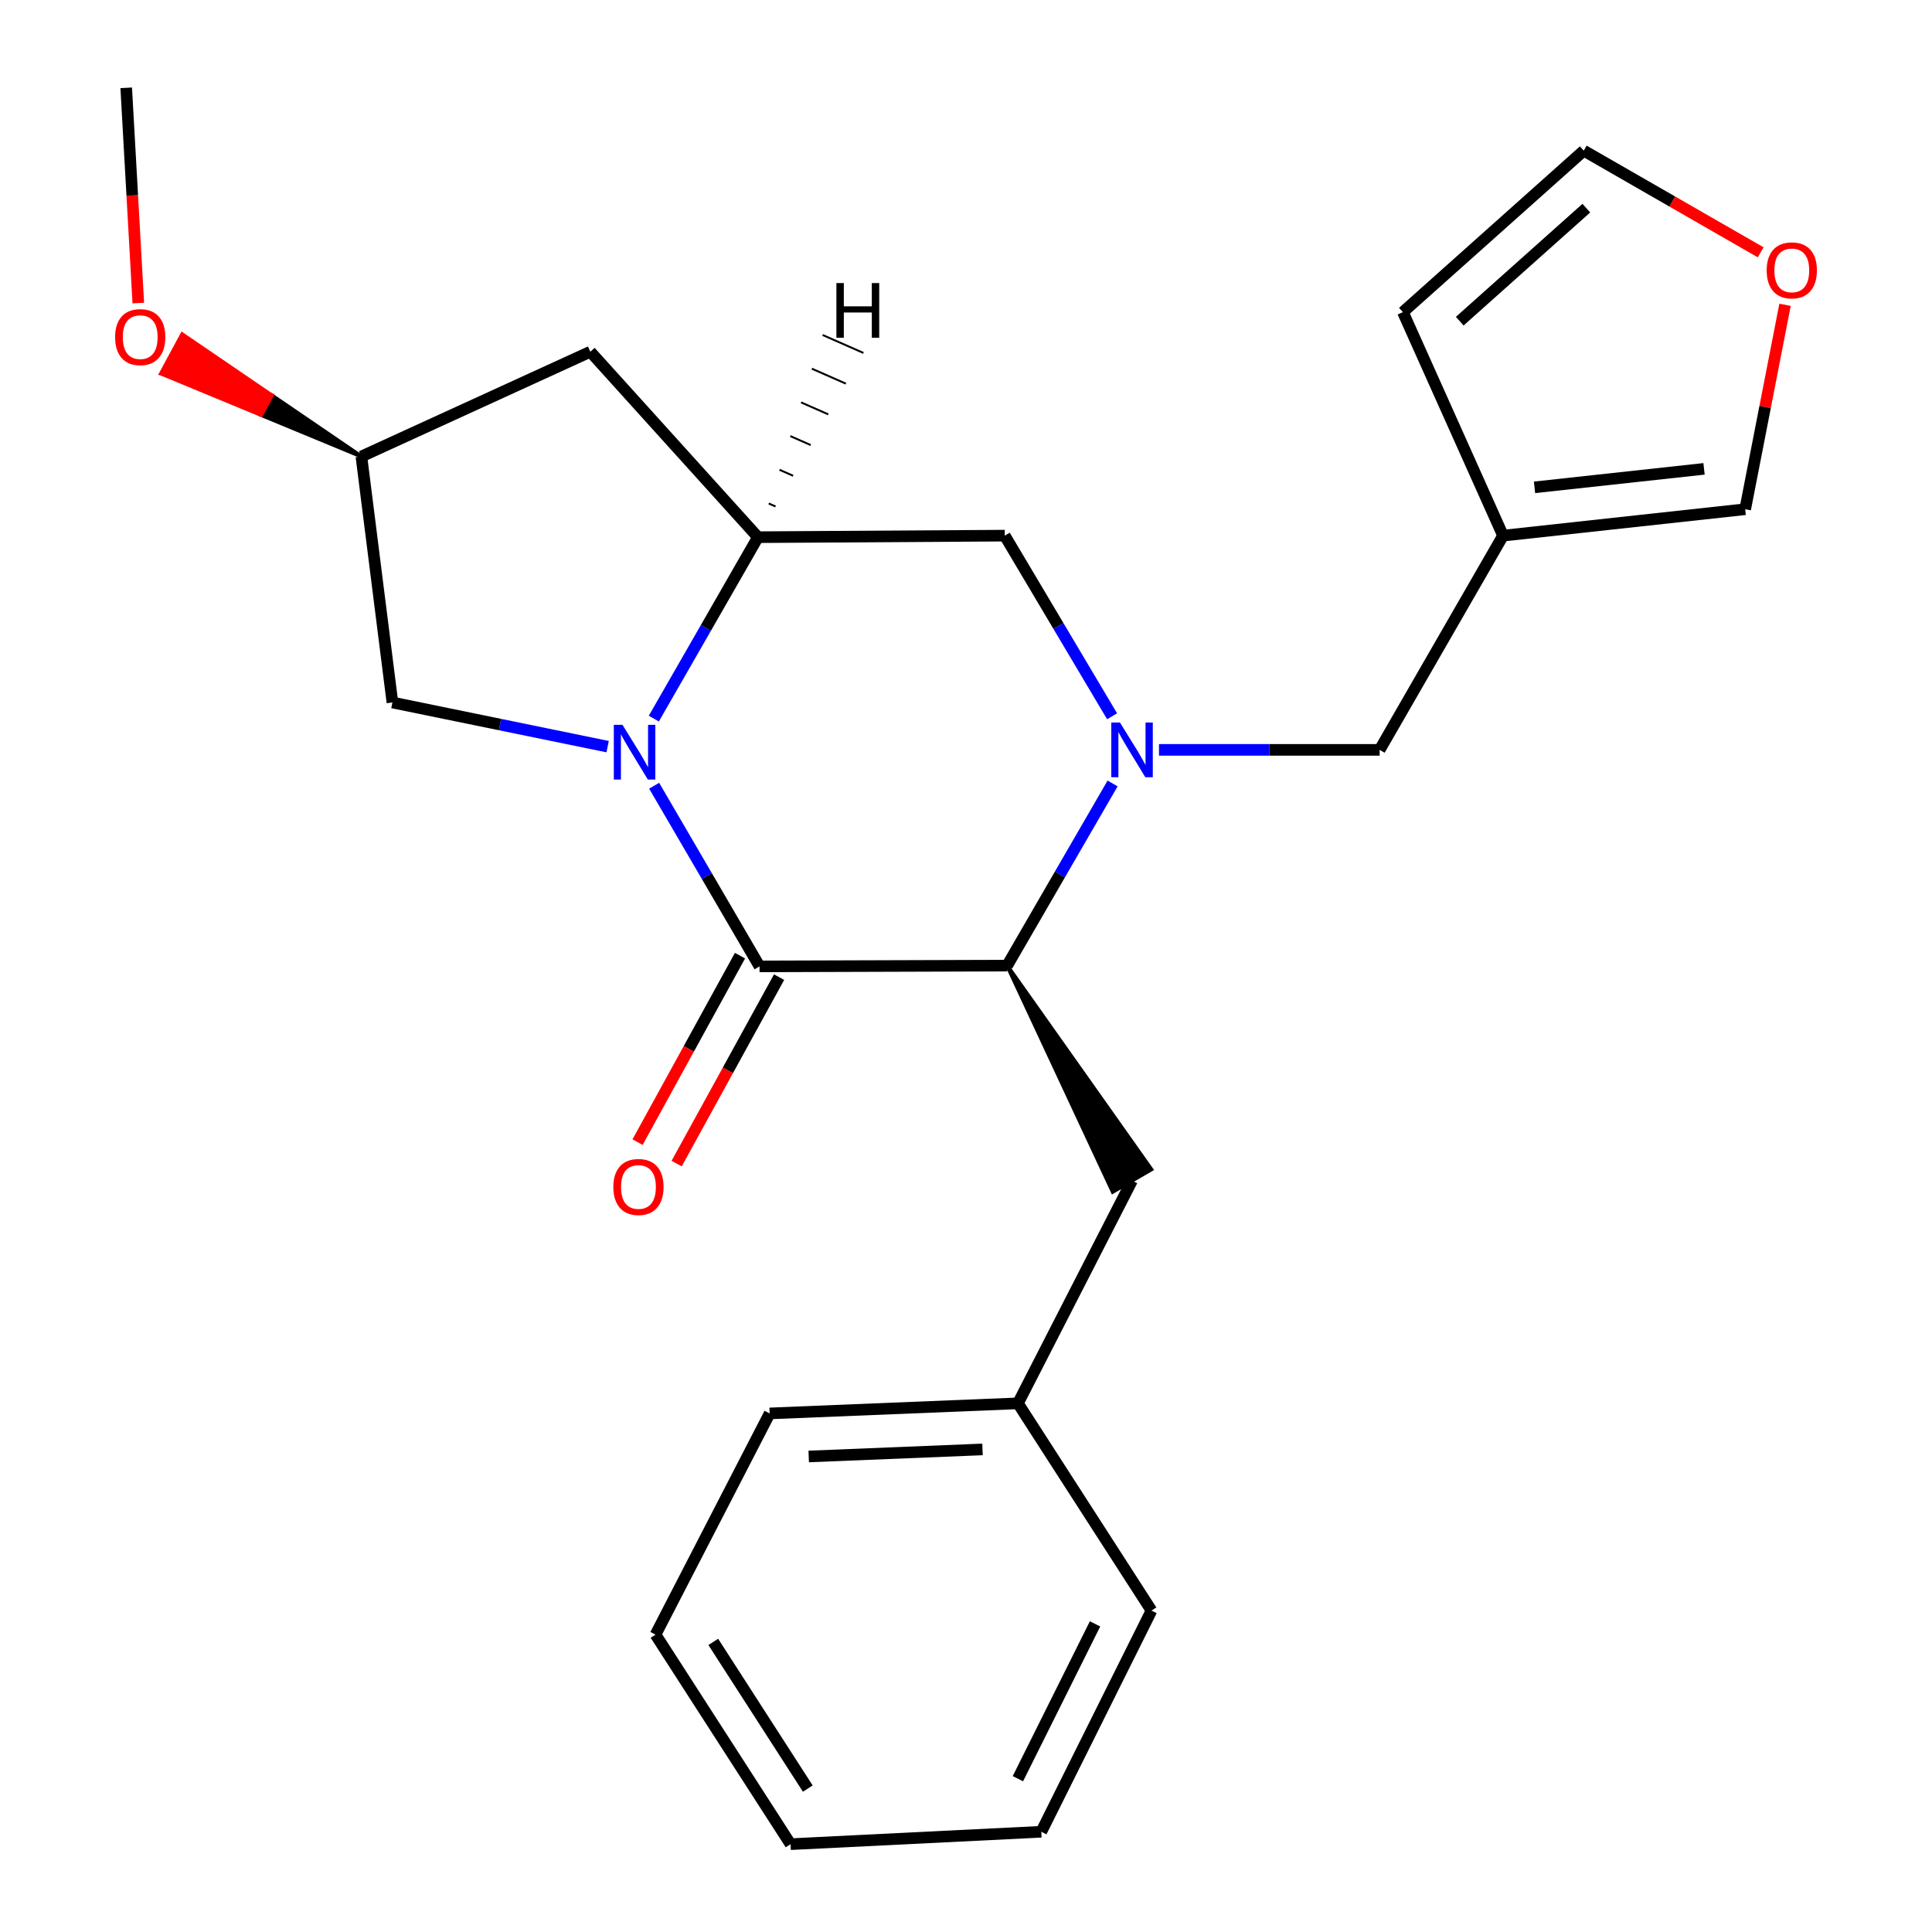 <?xml version='1.0' encoding='iso-8859-1'?>
<svg version='1.1' baseProfile='full'
              xmlns='http://www.w3.org/2000/svg'
                      xmlns:rdkit='http://www.rdkit.org/xml'
                      xmlns:xlink='http://www.w3.org/1999/xlink'
                  xml:space='preserve'
width='1000px' height='1000px' viewBox='0 0 1000 1000'>
<!-- END OF HEADER -->
<rect style='opacity:1.0;fill:#FFFFFF;stroke:none' width='1000' height='1000' x='0' y='0'> </rect>
<path class='bond-0' d='M 338.584,406.692 L 365.861,453.449' style='fill:none;fill-rule:evenodd;stroke:#0000FF;stroke-width:6px;stroke-linecap:butt;stroke-linejoin:miter;stroke-opacity:1' />
<path class='bond-0' d='M 365.861,453.449 L 393.138,500.205' style='fill:none;fill-rule:evenodd;stroke:#000000;stroke-width:6px;stroke-linecap:butt;stroke-linejoin:miter;stroke-opacity:1' />
<path class='bond-3' d='M 338.418,371.955 L 365.368,324.999' style='fill:none;fill-rule:evenodd;stroke:#0000FF;stroke-width:6px;stroke-linecap:butt;stroke-linejoin:miter;stroke-opacity:1' />
<path class='bond-3' d='M 365.368,324.999 L 392.317,278.043' style='fill:none;fill-rule:evenodd;stroke:#000000;stroke-width:6px;stroke-linecap:butt;stroke-linejoin:miter;stroke-opacity:1' />
<path class='bond-8' d='M 314.512,386.463 L 258.813,375.036' style='fill:none;fill-rule:evenodd;stroke:#0000FF;stroke-width:6px;stroke-linecap:butt;stroke-linejoin:miter;stroke-opacity:1' />
<path class='bond-8' d='M 258.813,375.036 L 203.115,363.609' style='fill:none;fill-rule:evenodd;stroke:#000000;stroke-width:6px;stroke-linecap:butt;stroke-linejoin:miter;stroke-opacity:1' />
<path class='bond-2' d='M 393.138,500.205 L 521.295,499.795' style='fill:none;fill-rule:evenodd;stroke:#000000;stroke-width:6px;stroke-linecap:butt;stroke-linejoin:miter;stroke-opacity:1' />
<path class='bond-9' d='M 383.022,494.648 L 356.512,542.905' style='fill:none;fill-rule:evenodd;stroke:#000000;stroke-width:6px;stroke-linecap:butt;stroke-linejoin:miter;stroke-opacity:1' />
<path class='bond-9' d='M 356.512,542.905 L 330.002,591.162' style='fill:none;fill-rule:evenodd;stroke:#FF0000;stroke-width:6px;stroke-linecap:butt;stroke-linejoin:miter;stroke-opacity:1' />
<path class='bond-9' d='M 403.255,505.763 L 376.745,554.02' style='fill:none;fill-rule:evenodd;stroke:#000000;stroke-width:6px;stroke-linecap:butt;stroke-linejoin:miter;stroke-opacity:1' />
<path class='bond-9' d='M 376.745,554.02 L 350.235,602.277' style='fill:none;fill-rule:evenodd;stroke:#FF0000;stroke-width:6px;stroke-linecap:butt;stroke-linejoin:miter;stroke-opacity:1' />
<path class='bond-1' d='M 575.616,370.746 L 547.84,323.997' style='fill:none;fill-rule:evenodd;stroke:#0000FF;stroke-width:6px;stroke-linecap:butt;stroke-linejoin:miter;stroke-opacity:1' />
<path class='bond-1' d='M 547.84,323.997 L 520.064,277.248' style='fill:none;fill-rule:evenodd;stroke:#000000;stroke-width:6px;stroke-linecap:butt;stroke-linejoin:miter;stroke-opacity:1' />
<path class='bond-6' d='M 599.889,388.13 L 656.995,388.13' style='fill:none;fill-rule:evenodd;stroke:#0000FF;stroke-width:6px;stroke-linecap:butt;stroke-linejoin:miter;stroke-opacity:1' />
<path class='bond-6' d='M 656.995,388.13 L 714.102,388.13' style='fill:none;fill-rule:evenodd;stroke:#000000;stroke-width:6px;stroke-linecap:butt;stroke-linejoin:miter;stroke-opacity:1' />
<path class='bond-25' d='M 575.879,405.516 L 548.587,452.655' style='fill:none;fill-rule:evenodd;stroke:#0000FF;stroke-width:6px;stroke-linecap:butt;stroke-linejoin:miter;stroke-opacity:1' />
<path class='bond-25' d='M 548.587,452.655 L 521.295,499.795' style='fill:none;fill-rule:evenodd;stroke:#000000;stroke-width:6px;stroke-linecap:butt;stroke-linejoin:miter;stroke-opacity:1' />
<path class='bond-10' d='M 521.295,499.795 L 575.964,616.873 L 595.925,605.277 Z' style='fill:#000000;fill-rule:evenodd;fill-opacity:1;stroke:#000000;stroke-width:2px;stroke-linecap:butt;stroke-linejoin:miter;stroke-opacity:1;' />
<path class='bond-4' d='M 392.317,278.043 L 520.064,277.248' style='fill:none;fill-rule:evenodd;stroke:#000000;stroke-width:6px;stroke-linecap:butt;stroke-linejoin:miter;stroke-opacity:1' />
<path class='bond-7' d='M 392.317,278.043 L 305.558,182.05' style='fill:none;fill-rule:evenodd;stroke:#000000;stroke-width:6px;stroke-linecap:butt;stroke-linejoin:miter;stroke-opacity:1' />
<path class='bond-28' d='M 401.418,262.151 L 397.897,260.601' style='fill:none;fill-rule:evenodd;stroke:#000000;stroke-width:1.0px;stroke-linecap:butt;stroke-linejoin:miter;stroke-opacity:1' />
<path class='bond-28' d='M 410.519,246.259 L 403.476,243.158' style='fill:none;fill-rule:evenodd;stroke:#000000;stroke-width:1.0px;stroke-linecap:butt;stroke-linejoin:miter;stroke-opacity:1' />
<path class='bond-28' d='M 419.619,230.367 L 409.056,225.715' style='fill:none;fill-rule:evenodd;stroke:#000000;stroke-width:1.0px;stroke-linecap:butt;stroke-linejoin:miter;stroke-opacity:1' />
<path class='bond-28' d='M 428.72,214.475 L 414.635,208.273' style='fill:none;fill-rule:evenodd;stroke:#000000;stroke-width:1.0px;stroke-linecap:butt;stroke-linejoin:miter;stroke-opacity:1' />
<path class='bond-28' d='M 437.82,198.583 L 420.215,190.83' style='fill:none;fill-rule:evenodd;stroke:#000000;stroke-width:1.0px;stroke-linecap:butt;stroke-linejoin:miter;stroke-opacity:1' />
<path class='bond-28' d='M 446.921,182.691 L 425.794,173.388' style='fill:none;fill-rule:evenodd;stroke:#000000;stroke-width:1.0px;stroke-linecap:butt;stroke-linejoin:miter;stroke-opacity:1' />
<path class='bond-5' d='M 777.969,277.248 L 714.102,388.13' style='fill:none;fill-rule:evenodd;stroke:#000000;stroke-width:6px;stroke-linecap:butt;stroke-linejoin:miter;stroke-opacity:1' />
<path class='bond-12' d='M 777.969,277.248 L 903.304,263.577' style='fill:none;fill-rule:evenodd;stroke:#000000;stroke-width:6px;stroke-linecap:butt;stroke-linejoin:miter;stroke-opacity:1' />
<path class='bond-12' d='M 794.266,252.249 L 882.001,242.679' style='fill:none;fill-rule:evenodd;stroke:#000000;stroke-width:6px;stroke-linecap:butt;stroke-linejoin:miter;stroke-opacity:1' />
<path class='bond-13' d='M 777.969,277.248 L 726.144,161.556' style='fill:none;fill-rule:evenodd;stroke:#000000;stroke-width:6px;stroke-linecap:butt;stroke-linejoin:miter;stroke-opacity:1' />
<path class='bond-24' d='M 305.558,182.05 L 187.058,236.273' style='fill:none;fill-rule:evenodd;stroke:#000000;stroke-width:6px;stroke-linecap:butt;stroke-linejoin:miter;stroke-opacity:1' />
<path class='bond-14' d='M 203.115,363.609 L 187.058,236.273' style='fill:none;fill-rule:evenodd;stroke:#000000;stroke-width:6px;stroke-linecap:butt;stroke-linejoin:miter;stroke-opacity:1' />
<path class='bond-16' d='M 585.945,611.075 L 526.887,726.369' style='fill:none;fill-rule:evenodd;stroke:#000000;stroke-width:6px;stroke-linecap:butt;stroke-linejoin:miter;stroke-opacity:1' />
<path class='bond-11' d='M 923.935,157.768 L 913.62,210.673' style='fill:none;fill-rule:evenodd;stroke:#FF0000;stroke-width:6px;stroke-linecap:butt;stroke-linejoin:miter;stroke-opacity:1' />
<path class='bond-11' d='M 913.62,210.673 L 903.304,263.577' style='fill:none;fill-rule:evenodd;stroke:#000000;stroke-width:6px;stroke-linecap:butt;stroke-linejoin:miter;stroke-opacity:1' />
<path class='bond-26' d='M 911.323,130.602 L 865.537,104.29' style='fill:none;fill-rule:evenodd;stroke:#FF0000;stroke-width:6px;stroke-linecap:butt;stroke-linejoin:miter;stroke-opacity:1' />
<path class='bond-26' d='M 865.537,104.29 L 819.752,77.978' style='fill:none;fill-rule:evenodd;stroke:#000000;stroke-width:6px;stroke-linecap:butt;stroke-linejoin:miter;stroke-opacity:1' />
<path class='bond-15' d='M 726.144,161.556 L 819.752,77.978' style='fill:none;fill-rule:evenodd;stroke:#000000;stroke-width:6px;stroke-linecap:butt;stroke-linejoin:miter;stroke-opacity:1' />
<path class='bond-15' d='M 755.56,166.239 L 821.085,107.734' style='fill:none;fill-rule:evenodd;stroke:#000000;stroke-width:6px;stroke-linecap:butt;stroke-linejoin:miter;stroke-opacity:1' />
<path class='bond-17' d='M 187.058,236.273 L 140.686,204.654 L 135.198,214.809 Z' style='fill:#000000;fill-rule:evenodd;fill-opacity:1;stroke:#000000;stroke-width:2px;stroke-linecap:butt;stroke-linejoin:miter;stroke-opacity:1;' />
<path class='bond-17' d='M 140.686,204.654 L 83.338,193.344 L 94.313,173.035 Z' style='fill:#FF0000;fill-rule:evenodd;fill-opacity:1;stroke:#FF0000;stroke-width:2px;stroke-linecap:butt;stroke-linejoin:miter;stroke-opacity:1;' />
<path class='bond-17' d='M 140.686,204.654 L 135.198,214.809 L 83.338,193.344 Z' style='fill:#FF0000;fill-rule:evenodd;fill-opacity:1;stroke:#FF0000;stroke-width:2px;stroke-linecap:butt;stroke-linejoin:miter;stroke-opacity:1;' />
<path class='bond-18' d='M 526.887,726.369 L 398.371,731.588' style='fill:none;fill-rule:evenodd;stroke:#000000;stroke-width:6px;stroke-linecap:butt;stroke-linejoin:miter;stroke-opacity:1' />
<path class='bond-18' d='M 508.546,750.217 L 418.585,753.871' style='fill:none;fill-rule:evenodd;stroke:#000000;stroke-width:6px;stroke-linecap:butt;stroke-linejoin:miter;stroke-opacity:1' />
<path class='bond-19' d='M 526.887,726.369 L 596.012,833.634' style='fill:none;fill-rule:evenodd;stroke:#000000;stroke-width:6px;stroke-linecap:butt;stroke-linejoin:miter;stroke-opacity:1' />
<path class='bond-20' d='M 71.586,156.858 L 68.456,101.156' style='fill:none;fill-rule:evenodd;stroke:#FF0000;stroke-width:6px;stroke-linecap:butt;stroke-linejoin:miter;stroke-opacity:1' />
<path class='bond-20' d='M 68.456,101.156 L 65.326,45.455' style='fill:none;fill-rule:evenodd;stroke:#000000;stroke-width:6px;stroke-linecap:butt;stroke-linejoin:miter;stroke-opacity:1' />
<path class='bond-22' d='M 398.371,731.588 L 339.3,846.074' style='fill:none;fill-rule:evenodd;stroke:#000000;stroke-width:6px;stroke-linecap:butt;stroke-linejoin:miter;stroke-opacity:1' />
<path class='bond-21' d='M 596.012,833.634 L 538.968,948.12' style='fill:none;fill-rule:evenodd;stroke:#000000;stroke-width:6px;stroke-linecap:butt;stroke-linejoin:miter;stroke-opacity:1' />
<path class='bond-21' d='M 566.794,840.512 L 526.863,920.652' style='fill:none;fill-rule:evenodd;stroke:#000000;stroke-width:6px;stroke-linecap:butt;stroke-linejoin:miter;stroke-opacity:1' />
<path class='bond-23' d='M 538.968,948.12 L 409.195,954.545' style='fill:none;fill-rule:evenodd;stroke:#000000;stroke-width:6px;stroke-linecap:butt;stroke-linejoin:miter;stroke-opacity:1' />
<path class='bond-27' d='M 339.3,846.074 L 409.195,954.545' style='fill:none;fill-rule:evenodd;stroke:#000000;stroke-width:6px;stroke-linecap:butt;stroke-linejoin:miter;stroke-opacity:1' />
<path class='bond-27' d='M 369.189,849.841 L 418.115,925.771' style='fill:none;fill-rule:evenodd;stroke:#000000;stroke-width:6px;stroke-linecap:butt;stroke-linejoin:miter;stroke-opacity:1' />
<path  class='atom-0' d='M 322.191 375.163
L 331.471 390.163
Q 332.391 391.643, 333.871 394.323
Q 335.351 397.003, 335.431 397.163
L 335.431 375.163
L 339.191 375.163
L 339.191 403.483
L 335.311 403.483
L 325.351 387.083
Q 324.191 385.163, 322.951 382.963
Q 321.751 380.763, 321.391 380.083
L 321.391 403.483
L 317.711 403.483
L 317.711 375.163
L 322.191 375.163
' fill='#0000FF'/>
<path  class='atom-2' d='M 579.685 373.97
L 588.965 388.97
Q 589.885 390.45, 591.365 393.13
Q 592.845 395.81, 592.925 395.97
L 592.925 373.97
L 596.685 373.97
L 596.685 402.29
L 592.805 402.29
L 582.845 385.89
Q 581.685 383.97, 580.445 381.77
Q 579.245 379.57, 578.885 378.89
L 578.885 402.29
L 575.205 402.29
L 575.205 373.97
L 579.685 373.97
' fill='#0000FF'/>
<path  class='atom-10' d='M 317.464 614.374
Q 317.464 607.574, 320.824 603.774
Q 324.184 599.974, 330.464 599.974
Q 336.744 599.974, 340.104 603.774
Q 343.464 607.574, 343.464 614.374
Q 343.464 621.254, 340.064 625.174
Q 336.664 629.054, 330.464 629.054
Q 324.224 629.054, 320.824 625.174
Q 317.464 621.294, 317.464 614.374
M 330.464 625.854
Q 334.784 625.854, 337.104 622.974
Q 339.464 620.054, 339.464 614.374
Q 339.464 608.814, 337.104 606.014
Q 334.784 603.174, 330.464 603.174
Q 326.144 603.174, 323.784 605.974
Q 321.464 608.774, 321.464 614.374
Q 321.464 620.094, 323.784 622.974
Q 326.144 625.854, 330.464 625.854
' fill='#FF0000'/>
<path  class='atom-12' d='M 914.428 139.937
Q 914.428 133.137, 917.788 129.337
Q 921.148 125.537, 927.428 125.537
Q 933.708 125.537, 937.068 129.337
Q 940.428 133.137, 940.428 139.937
Q 940.428 146.817, 937.028 150.737
Q 933.628 154.617, 927.428 154.617
Q 921.188 154.617, 917.788 150.737
Q 914.428 146.857, 914.428 139.937
M 927.428 151.417
Q 931.748 151.417, 934.068 148.537
Q 936.428 145.617, 936.428 139.937
Q 936.428 134.377, 934.068 131.577
Q 931.748 128.737, 927.428 128.737
Q 923.108 128.737, 920.748 131.537
Q 918.428 134.337, 918.428 139.937
Q 918.428 145.657, 920.748 148.537
Q 923.108 151.417, 927.428 151.417
' fill='#FF0000'/>
<path  class='atom-18' d='M 59.572 174.487
Q 59.572 167.687, 62.932 163.887
Q 66.292 160.087, 72.572 160.087
Q 78.852 160.087, 82.212 163.887
Q 85.572 167.687, 85.572 174.487
Q 85.572 181.367, 82.172 185.287
Q 78.772 189.167, 72.572 189.167
Q 66.332 189.167, 62.932 185.287
Q 59.572 181.407, 59.572 174.487
M 72.572 185.967
Q 76.892 185.967, 79.212 183.087
Q 81.572 180.167, 81.572 174.487
Q 81.572 168.927, 79.212 166.127
Q 76.892 163.287, 72.572 163.287
Q 68.252 163.287, 65.892 166.087
Q 63.572 168.887, 63.572 174.487
Q 63.572 180.207, 65.892 183.087
Q 68.252 185.967, 72.572 185.967
' fill='#FF0000'/>
<path  class='atom-25' d='M 432.925 146.513
L 436.765 146.513
L 436.765 158.553
L 451.245 158.553
L 451.245 146.513
L 455.085 146.513
L 455.085 174.833
L 451.245 174.833
L 451.245 161.753
L 436.765 161.753
L 436.765 174.833
L 432.925 174.833
L 432.925 146.513
' fill='#000000'/>
</svg>
